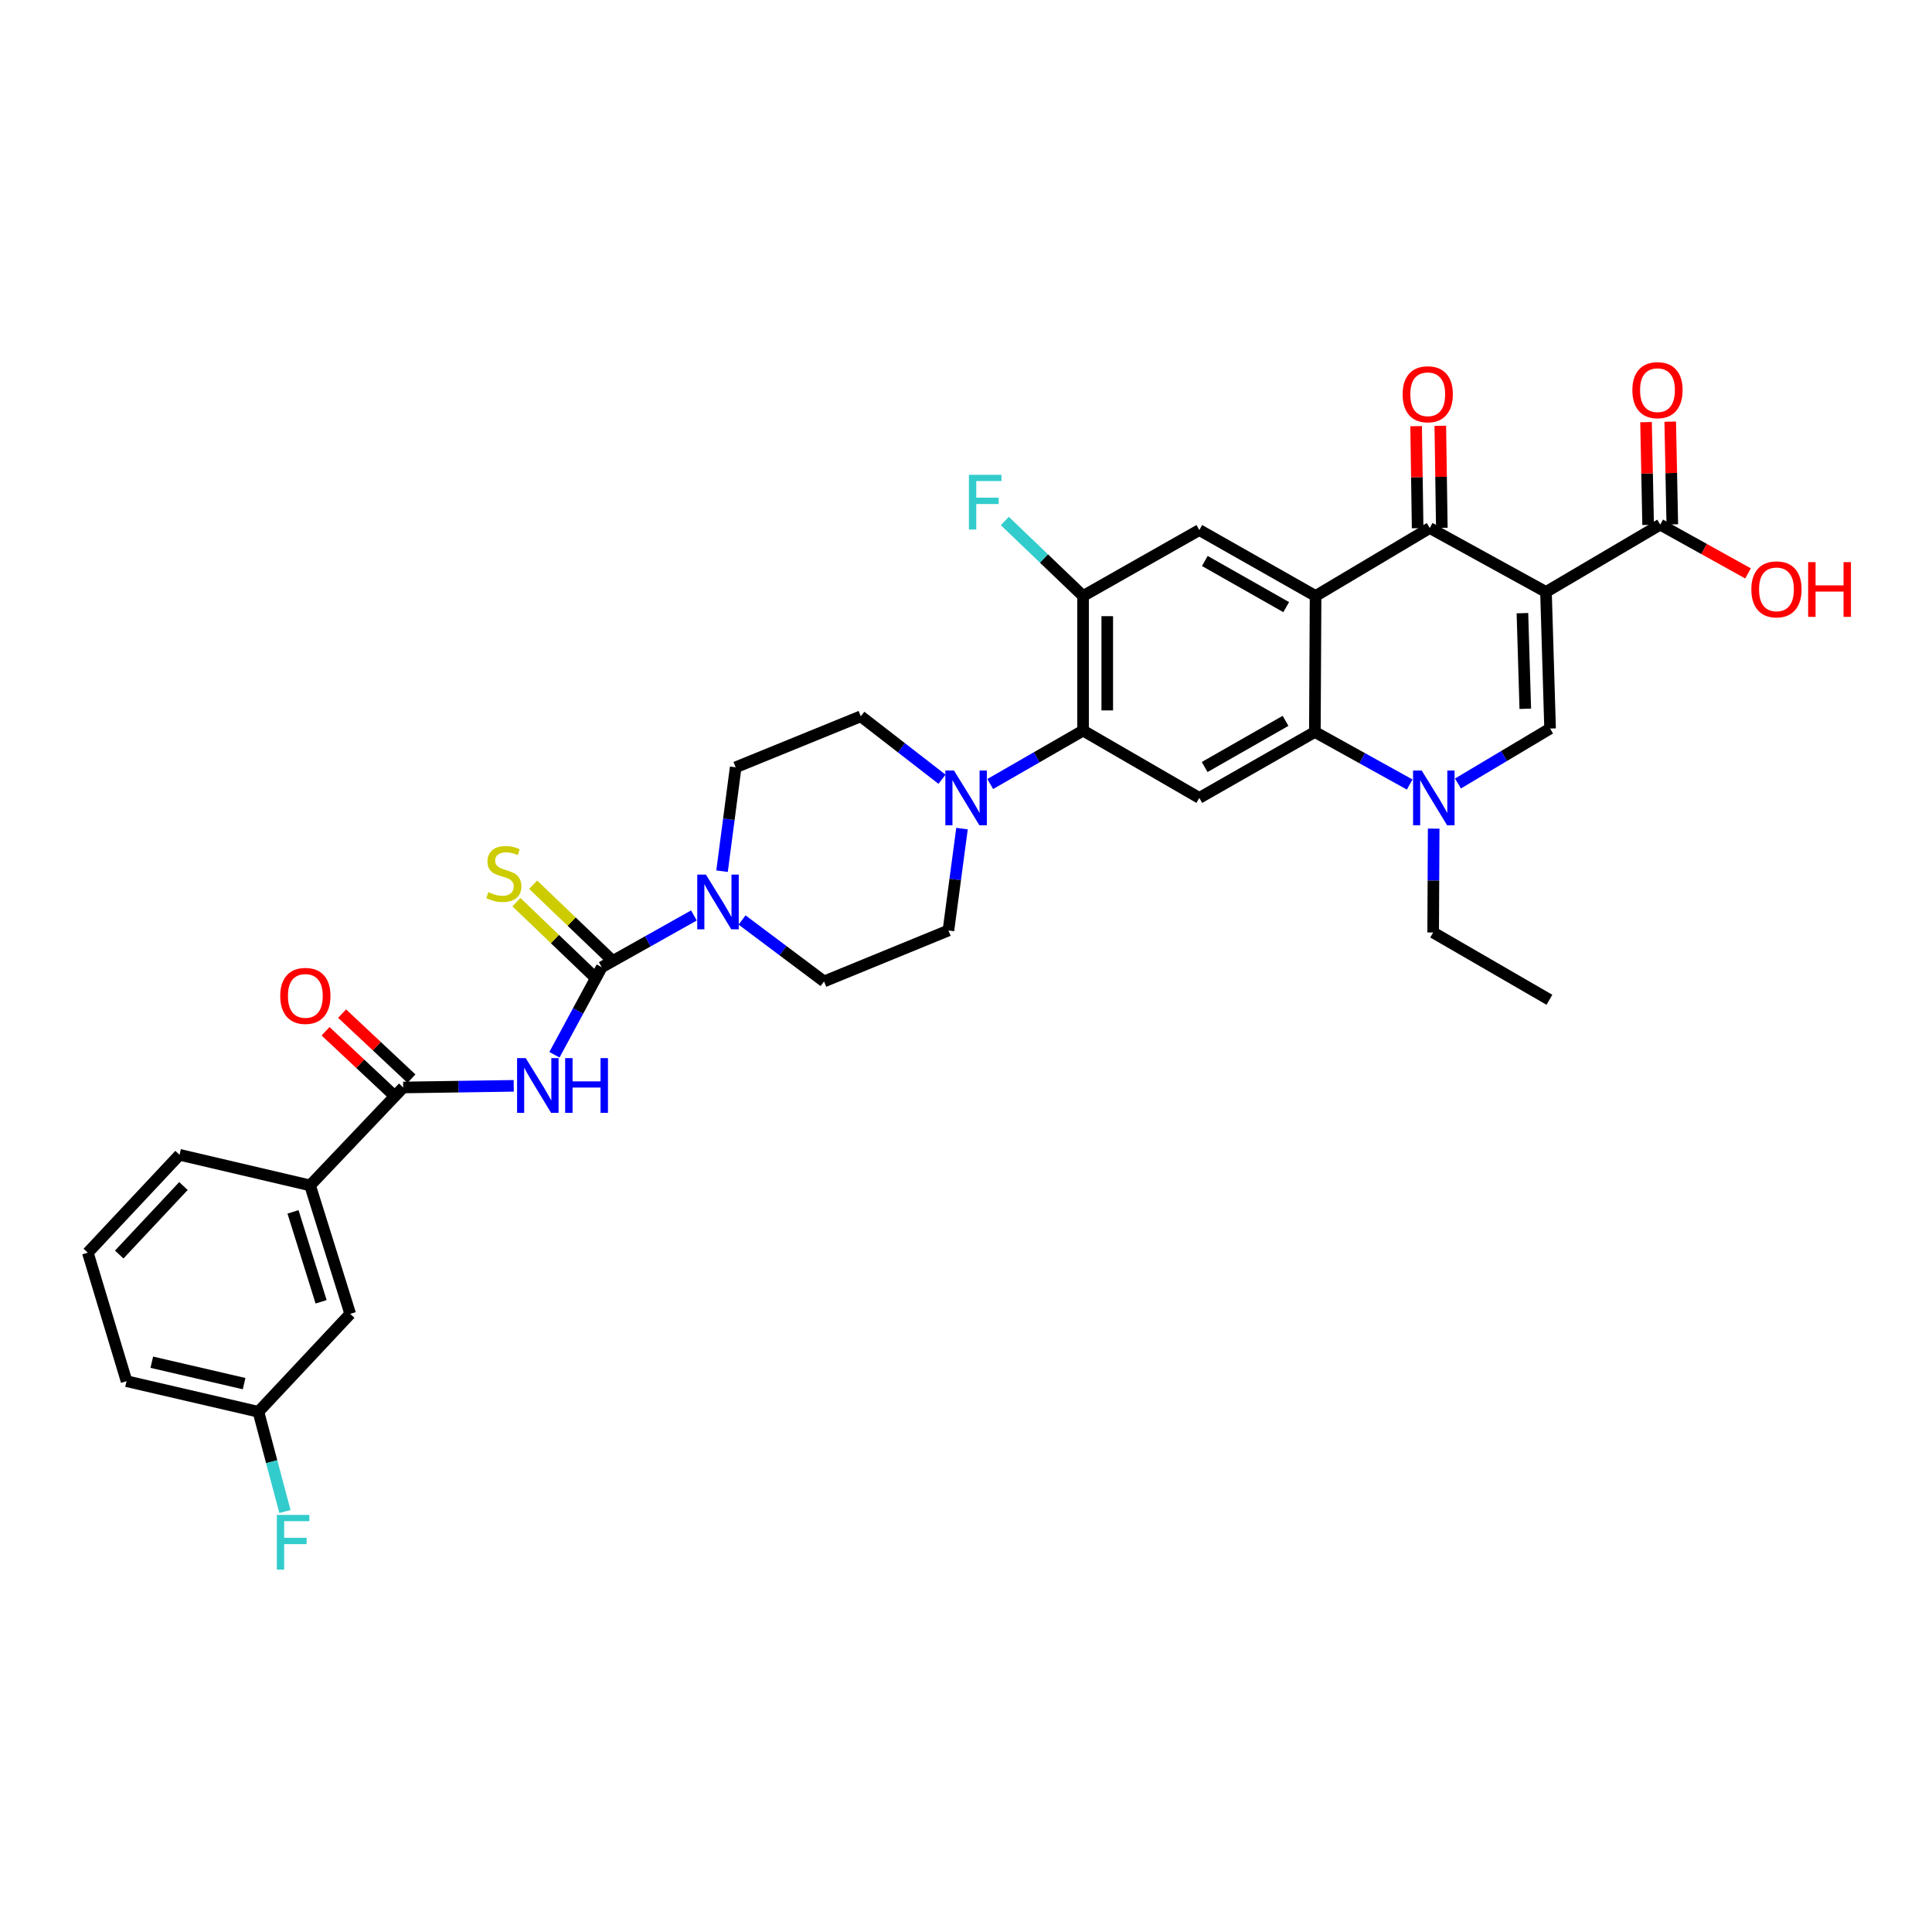 <?xml version='1.0' encoding='iso-8859-1'?>
<svg version='1.1' baseProfile='full'
              xmlns='http://www.w3.org/2000/svg'
                      xmlns:rdkit='http://www.rdkit.org/xml'
                      xmlns:xlink='http://www.w3.org/1999/xlink'
                  xml:space='preserve'
width='1000px' height='1000px' viewBox='0 0 1000 1000'>
<!-- END OF HEADER -->
<rect style='opacity:1.0;fill:#FFFFFF;stroke:none' width='1000' height='1000' x='0' y='0'> </rect>
<path class='bond-1' d='M 800.198,306.393 L 740.029,273.3' style='fill:none;fill-rule:evenodd;stroke:#000000;stroke-width:6px;stroke-linecap:butt;stroke-linejoin:miter;stroke-opacity:1' />
<path class='bond-3' d='M 800.198,306.393 L 802.32,377.092' style='fill:none;fill-rule:evenodd;stroke:#000000;stroke-width:6px;stroke-linecap:butt;stroke-linejoin:miter;stroke-opacity:1' />
<path class='bond-3' d='M 788.003,317.373 L 789.488,366.863' style='fill:none;fill-rule:evenodd;stroke:#000000;stroke-width:6px;stroke-linecap:butt;stroke-linejoin:miter;stroke-opacity:1' />
<path class='bond-13' d='M 800.198,306.393 L 859.324,271.555' style='fill:none;fill-rule:evenodd;stroke:#000000;stroke-width:6px;stroke-linecap:butt;stroke-linejoin:miter;stroke-opacity:1' />
<path class='bond-0' d='M 680.939,308.48 L 740.029,273.3' style='fill:none;fill-rule:evenodd;stroke:#000000;stroke-width:6px;stroke-linecap:butt;stroke-linejoin:miter;stroke-opacity:1' />
<path class='bond-11' d='M 680.939,308.48 L 620.763,274.351' style='fill:none;fill-rule:evenodd;stroke:#000000;stroke-width:6px;stroke-linecap:butt;stroke-linejoin:miter;stroke-opacity:1' />
<path class='bond-11' d='M 665.736,314.25 L 623.613,290.36' style='fill:none;fill-rule:evenodd;stroke:#000000;stroke-width:6px;stroke-linecap:butt;stroke-linejoin:miter;stroke-opacity:1' />
<path class='bond-34' d='M 680.939,308.48 L 680.57,378.866' style='fill:none;fill-rule:evenodd;stroke:#000000;stroke-width:6px;stroke-linecap:butt;stroke-linejoin:miter;stroke-opacity:1' />
<path class='bond-17' d='M 746.288,273.207 L 745.893,246.799' style='fill:none;fill-rule:evenodd;stroke:#000000;stroke-width:6px;stroke-linecap:butt;stroke-linejoin:miter;stroke-opacity:1' />
<path class='bond-17' d='M 745.893,246.799 L 745.499,220.392' style='fill:none;fill-rule:evenodd;stroke:#FF0000;stroke-width:6px;stroke-linecap:butt;stroke-linejoin:miter;stroke-opacity:1' />
<path class='bond-17' d='M 733.77,273.394 L 733.376,246.987' style='fill:none;fill-rule:evenodd;stroke:#000000;stroke-width:6px;stroke-linecap:butt;stroke-linejoin:miter;stroke-opacity:1' />
<path class='bond-17' d='M 733.376,246.987 L 732.981,220.579' style='fill:none;fill-rule:evenodd;stroke:#FF0000;stroke-width:6px;stroke-linecap:butt;stroke-linejoin:miter;stroke-opacity:1' />
<path class='bond-2' d='M 680.57,378.866 L 705.107,392.466' style='fill:none;fill-rule:evenodd;stroke:#000000;stroke-width:6px;stroke-linecap:butt;stroke-linejoin:miter;stroke-opacity:1' />
<path class='bond-2' d='M 705.107,392.466 L 729.644,406.066' style='fill:none;fill-rule:evenodd;stroke:#0000FF;stroke-width:6px;stroke-linecap:butt;stroke-linejoin:miter;stroke-opacity:1' />
<path class='bond-7' d='M 680.57,378.866 L 620.763,412.994' style='fill:none;fill-rule:evenodd;stroke:#000000;stroke-width:6px;stroke-linecap:butt;stroke-linejoin:miter;stroke-opacity:1' />
<path class='bond-7' d='M 665.394,373.111 L 623.529,397.002' style='fill:none;fill-rule:evenodd;stroke:#000000;stroke-width:6px;stroke-linecap:butt;stroke-linejoin:miter;stroke-opacity:1' />
<path class='bond-4' d='M 802.32,377.092 L 778.478,391.317' style='fill:none;fill-rule:evenodd;stroke:#000000;stroke-width:6px;stroke-linecap:butt;stroke-linejoin:miter;stroke-opacity:1' />
<path class='bond-4' d='M 778.478,391.317 L 754.636,405.541' style='fill:none;fill-rule:evenodd;stroke:#0000FF;stroke-width:6px;stroke-linecap:butt;stroke-linejoin:miter;stroke-opacity:1' />
<path class='bond-28' d='M 742.066,428.896 L 741.934,455.777' style='fill:none;fill-rule:evenodd;stroke:#0000FF;stroke-width:6px;stroke-linecap:butt;stroke-linejoin:miter;stroke-opacity:1' />
<path class='bond-28' d='M 741.934,455.777 L 741.803,482.657' style='fill:none;fill-rule:evenodd;stroke:#000000;stroke-width:6px;stroke-linecap:butt;stroke-linejoin:miter;stroke-opacity:1' />
<path class='bond-5' d='M 311.461,500.622 L 335.316,487.233' style='fill:none;fill-rule:evenodd;stroke:#000000;stroke-width:6px;stroke-linecap:butt;stroke-linejoin:miter;stroke-opacity:1' />
<path class='bond-5' d='M 335.316,487.233 L 359.171,473.844' style='fill:none;fill-rule:evenodd;stroke:#0000FF;stroke-width:6px;stroke-linecap:butt;stroke-linejoin:miter;stroke-opacity:1' />
<path class='bond-6' d='M 311.461,500.622 L 299.217,523.282' style='fill:none;fill-rule:evenodd;stroke:#000000;stroke-width:6px;stroke-linecap:butt;stroke-linejoin:miter;stroke-opacity:1' />
<path class='bond-6' d='M 299.217,523.282 L 286.973,545.942' style='fill:none;fill-rule:evenodd;stroke:#0000FF;stroke-width:6px;stroke-linecap:butt;stroke-linejoin:miter;stroke-opacity:1' />
<path class='bond-16' d='M 315.792,496.103 L 295.876,477.012' style='fill:none;fill-rule:evenodd;stroke:#000000;stroke-width:6px;stroke-linecap:butt;stroke-linejoin:miter;stroke-opacity:1' />
<path class='bond-16' d='M 295.876,477.012 L 275.959,457.921' style='fill:none;fill-rule:evenodd;stroke:#CCCC00;stroke-width:6px;stroke-linecap:butt;stroke-linejoin:miter;stroke-opacity:1' />
<path class='bond-16' d='M 307.129,505.141 L 287.212,486.05' style='fill:none;fill-rule:evenodd;stroke:#000000;stroke-width:6px;stroke-linecap:butt;stroke-linejoin:miter;stroke-opacity:1' />
<path class='bond-16' d='M 287.212,486.05 L 267.296,466.959' style='fill:none;fill-rule:evenodd;stroke:#CCCC00;stroke-width:6px;stroke-linecap:butt;stroke-linejoin:miter;stroke-opacity:1' />
<path class='bond-9' d='M 265.9,562.027 L 237.296,562.452' style='fill:none;fill-rule:evenodd;stroke:#0000FF;stroke-width:6px;stroke-linecap:butt;stroke-linejoin:miter;stroke-opacity:1' />
<path class='bond-9' d='M 237.296,562.452 L 208.692,562.878' style='fill:none;fill-rule:evenodd;stroke:#000000;stroke-width:6px;stroke-linecap:butt;stroke-linejoin:miter;stroke-opacity:1' />
<path class='bond-8' d='M 620.763,412.994 L 560.594,378.156' style='fill:none;fill-rule:evenodd;stroke:#000000;stroke-width:6px;stroke-linecap:butt;stroke-linejoin:miter;stroke-opacity:1' />
<path class='bond-12' d='M 560.594,378.156 L 536.565,391.983' style='fill:none;fill-rule:evenodd;stroke:#000000;stroke-width:6px;stroke-linecap:butt;stroke-linejoin:miter;stroke-opacity:1' />
<path class='bond-12' d='M 536.565,391.983 L 512.536,405.81' style='fill:none;fill-rule:evenodd;stroke:#0000FF;stroke-width:6px;stroke-linecap:butt;stroke-linejoin:miter;stroke-opacity:1' />
<path class='bond-35' d='M 560.594,378.156 L 560.594,308.48' style='fill:none;fill-rule:evenodd;stroke:#000000;stroke-width:6px;stroke-linecap:butt;stroke-linejoin:miter;stroke-opacity:1' />
<path class='bond-35' d='M 573.113,367.705 L 573.113,318.931' style='fill:none;fill-rule:evenodd;stroke:#000000;stroke-width:6px;stroke-linecap:butt;stroke-linejoin:miter;stroke-opacity:1' />
<path class='bond-15' d='M 208.692,562.878 L 160.499,613.56' style='fill:none;fill-rule:evenodd;stroke:#000000;stroke-width:6px;stroke-linecap:butt;stroke-linejoin:miter;stroke-opacity:1' />
<path class='bond-22' d='M 212.973,558.311 L 195.021,541.478' style='fill:none;fill-rule:evenodd;stroke:#000000;stroke-width:6px;stroke-linecap:butt;stroke-linejoin:miter;stroke-opacity:1' />
<path class='bond-22' d='M 195.021,541.478 L 177.068,524.645' style='fill:none;fill-rule:evenodd;stroke:#FF0000;stroke-width:6px;stroke-linecap:butt;stroke-linejoin:miter;stroke-opacity:1' />
<path class='bond-22' d='M 204.41,567.444 L 186.458,550.611' style='fill:none;fill-rule:evenodd;stroke:#000000;stroke-width:6px;stroke-linecap:butt;stroke-linejoin:miter;stroke-opacity:1' />
<path class='bond-22' d='M 186.458,550.611 L 168.505,533.778' style='fill:none;fill-rule:evenodd;stroke:#FF0000;stroke-width:6px;stroke-linecap:butt;stroke-linejoin:miter;stroke-opacity:1' />
<path class='bond-10' d='M 384.091,476.186 L 405.306,492.09' style='fill:none;fill-rule:evenodd;stroke:#0000FF;stroke-width:6px;stroke-linecap:butt;stroke-linejoin:miter;stroke-opacity:1' />
<path class='bond-10' d='M 405.306,492.09 L 426.52,507.995' style='fill:none;fill-rule:evenodd;stroke:#000000;stroke-width:6px;stroke-linecap:butt;stroke-linejoin:miter;stroke-opacity:1' />
<path class='bond-36' d='M 373.726,450.931 L 377.254,424.044' style='fill:none;fill-rule:evenodd;stroke:#0000FF;stroke-width:6px;stroke-linecap:butt;stroke-linejoin:miter;stroke-opacity:1' />
<path class='bond-36' d='M 377.254,424.044 L 380.783,397.158' style='fill:none;fill-rule:evenodd;stroke:#000000;stroke-width:6px;stroke-linecap:butt;stroke-linejoin:miter;stroke-opacity:1' />
<path class='bond-14' d='M 620.763,274.351 L 560.594,308.48' style='fill:none;fill-rule:evenodd;stroke:#000000;stroke-width:6px;stroke-linecap:butt;stroke-linejoin:miter;stroke-opacity:1' />
<path class='bond-20' d='M 487.586,403.335 L 466.567,387.045' style='fill:none;fill-rule:evenodd;stroke:#0000FF;stroke-width:6px;stroke-linecap:butt;stroke-linejoin:miter;stroke-opacity:1' />
<path class='bond-20' d='M 466.567,387.045 L 445.549,370.756' style='fill:none;fill-rule:evenodd;stroke:#000000;stroke-width:6px;stroke-linecap:butt;stroke-linejoin:miter;stroke-opacity:1' />
<path class='bond-21' d='M 497.931,428.885 L 494.417,455.246' style='fill:none;fill-rule:evenodd;stroke:#0000FF;stroke-width:6px;stroke-linecap:butt;stroke-linejoin:miter;stroke-opacity:1' />
<path class='bond-21' d='M 494.417,455.246 L 490.903,481.607' style='fill:none;fill-rule:evenodd;stroke:#000000;stroke-width:6px;stroke-linecap:butt;stroke-linejoin:miter;stroke-opacity:1' />
<path class='bond-23' d='M 865.582,271.428 L 865.044,244.834' style='fill:none;fill-rule:evenodd;stroke:#000000;stroke-width:6px;stroke-linecap:butt;stroke-linejoin:miter;stroke-opacity:1' />
<path class='bond-23' d='M 865.044,244.834 L 864.505,218.24' style='fill:none;fill-rule:evenodd;stroke:#FF0000;stroke-width:6px;stroke-linecap:butt;stroke-linejoin:miter;stroke-opacity:1' />
<path class='bond-23' d='M 853.066,271.681 L 852.527,245.088' style='fill:none;fill-rule:evenodd;stroke:#000000;stroke-width:6px;stroke-linecap:butt;stroke-linejoin:miter;stroke-opacity:1' />
<path class='bond-23' d='M 852.527,245.088 L 851.988,218.494' style='fill:none;fill-rule:evenodd;stroke:#FF0000;stroke-width:6px;stroke-linecap:butt;stroke-linejoin:miter;stroke-opacity:1' />
<path class='bond-26' d='M 859.324,271.555 L 882.048,284.174' style='fill:none;fill-rule:evenodd;stroke:#000000;stroke-width:6px;stroke-linecap:butt;stroke-linejoin:miter;stroke-opacity:1' />
<path class='bond-26' d='M 882.048,284.174 L 904.772,296.793' style='fill:none;fill-rule:evenodd;stroke:#FF0000;stroke-width:6px;stroke-linecap:butt;stroke-linejoin:miter;stroke-opacity:1' />
<path class='bond-25' d='M 560.594,308.48 L 540.347,289.075' style='fill:none;fill-rule:evenodd;stroke:#000000;stroke-width:6px;stroke-linecap:butt;stroke-linejoin:miter;stroke-opacity:1' />
<path class='bond-25' d='M 540.347,289.075 L 520.1,269.67' style='fill:none;fill-rule:evenodd;stroke:#33CCCC;stroke-width:6px;stroke-linecap:butt;stroke-linejoin:miter;stroke-opacity:1' />
<path class='bond-24' d='M 160.499,613.56 L 181.268,680.058' style='fill:none;fill-rule:evenodd;stroke:#000000;stroke-width:6px;stroke-linecap:butt;stroke-linejoin:miter;stroke-opacity:1' />
<path class='bond-24' d='M 151.665,627.267 L 166.202,673.815' style='fill:none;fill-rule:evenodd;stroke:#000000;stroke-width:6px;stroke-linecap:butt;stroke-linejoin:miter;stroke-opacity:1' />
<path class='bond-30' d='M 160.499,613.56 L 92.937,597.723' style='fill:none;fill-rule:evenodd;stroke:#000000;stroke-width:6px;stroke-linecap:butt;stroke-linejoin:miter;stroke-opacity:1' />
<path class='bond-18' d='M 426.52,507.995 L 490.903,481.607' style='fill:none;fill-rule:evenodd;stroke:#000000;stroke-width:6px;stroke-linecap:butt;stroke-linejoin:miter;stroke-opacity:1' />
<path class='bond-19' d='M 380.783,397.158 L 445.549,370.756' style='fill:none;fill-rule:evenodd;stroke:#000000;stroke-width:6px;stroke-linecap:butt;stroke-linejoin:miter;stroke-opacity:1' />
<path class='bond-27' d='M 181.268,680.058 L 133.757,730.74' style='fill:none;fill-rule:evenodd;stroke:#000000;stroke-width:6px;stroke-linecap:butt;stroke-linejoin:miter;stroke-opacity:1' />
<path class='bond-29' d='M 133.757,730.74 L 140.621,756.557' style='fill:none;fill-rule:evenodd;stroke:#000000;stroke-width:6px;stroke-linecap:butt;stroke-linejoin:miter;stroke-opacity:1' />
<path class='bond-29' d='M 140.621,756.557 L 147.486,782.374' style='fill:none;fill-rule:evenodd;stroke:#33CCCC;stroke-width:6px;stroke-linecap:butt;stroke-linejoin:miter;stroke-opacity:1' />
<path class='bond-37' d='M 133.757,730.74 L 65.499,714.896' style='fill:none;fill-rule:evenodd;stroke:#000000;stroke-width:6px;stroke-linecap:butt;stroke-linejoin:miter;stroke-opacity:1' />
<path class='bond-37' d='M 126.349,716.168 L 78.569,705.078' style='fill:none;fill-rule:evenodd;stroke:#000000;stroke-width:6px;stroke-linecap:butt;stroke-linejoin:miter;stroke-opacity:1' />
<path class='bond-33' d='M 741.803,482.657 L 801.979,517.488' style='fill:none;fill-rule:evenodd;stroke:#000000;stroke-width:6px;stroke-linecap:butt;stroke-linejoin:miter;stroke-opacity:1' />
<path class='bond-31' d='M 92.937,597.723 L 45.455,648.384' style='fill:none;fill-rule:evenodd;stroke:#000000;stroke-width:6px;stroke-linecap:butt;stroke-linejoin:miter;stroke-opacity:1' />
<path class='bond-31' d='M 94.949,613.883 L 61.711,649.346' style='fill:none;fill-rule:evenodd;stroke:#000000;stroke-width:6px;stroke-linecap:butt;stroke-linejoin:miter;stroke-opacity:1' />
<path class='bond-32' d='M 45.455,648.384 L 65.499,714.896' style='fill:none;fill-rule:evenodd;stroke:#000000;stroke-width:6px;stroke-linecap:butt;stroke-linejoin:miter;stroke-opacity:1' />
<path  class='atom-5' d='M 735.884 398.834
L 745.164 413.834
Q 746.084 415.314, 747.564 417.994
Q 749.044 420.674, 749.124 420.834
L 749.124 398.834
L 752.884 398.834
L 752.884 427.154
L 749.004 427.154
L 739.044 410.754
Q 737.884 408.834, 736.644 406.634
Q 735.444 404.434, 735.084 403.754
L 735.084 427.154
L 731.404 427.154
L 731.404 398.834
L 735.884 398.834
' fill='#0000FF'/>
<path  class='atom-7' d='M 272.122 547.681
L 281.402 562.681
Q 282.322 564.161, 283.802 566.841
Q 285.282 569.521, 285.362 569.681
L 285.362 547.681
L 289.122 547.681
L 289.122 576.001
L 285.242 576.001
L 275.282 559.601
Q 274.122 557.681, 272.882 555.481
Q 271.682 553.281, 271.322 552.601
L 271.322 576.001
L 267.642 576.001
L 267.642 547.681
L 272.122 547.681
' fill='#0000FF'/>
<path  class='atom-7' d='M 292.522 547.681
L 296.362 547.681
L 296.362 559.721
L 310.842 559.721
L 310.842 547.681
L 314.682 547.681
L 314.682 576.001
L 310.842 576.001
L 310.842 562.921
L 296.362 562.921
L 296.362 576.001
L 292.522 576.001
L 292.522 547.681
' fill='#0000FF'/>
<path  class='atom-11' d='M 365.377 452.688
L 374.657 467.688
Q 375.577 469.168, 377.057 471.848
Q 378.537 474.528, 378.617 474.688
L 378.617 452.688
L 382.377 452.688
L 382.377 481.008
L 378.497 481.008
L 368.537 464.608
Q 367.377 462.688, 366.137 460.488
Q 364.937 458.288, 364.577 457.608
L 364.577 481.008
L 360.897 481.008
L 360.897 452.688
L 365.377 452.688
' fill='#0000FF'/>
<path  class='atom-13' d='M 493.789 398.834
L 503.069 413.834
Q 503.989 415.314, 505.469 417.994
Q 506.949 420.674, 507.029 420.834
L 507.029 398.834
L 510.789 398.834
L 510.789 427.154
L 506.909 427.154
L 496.949 410.754
Q 495.789 408.834, 494.549 406.634
Q 493.349 404.434, 492.989 403.754
L 492.989 427.154
L 489.309 427.154
L 489.309 398.834
L 493.789 398.834
' fill='#0000FF'/>
<path  class='atom-17' d='M 252.793 461.774
Q 253.113 461.894, 254.433 462.454
Q 255.753 463.014, 257.193 463.374
Q 258.673 463.694, 260.113 463.694
Q 262.793 463.694, 264.353 462.414
Q 265.913 461.094, 265.913 458.814
Q 265.913 457.254, 265.113 456.294
Q 264.353 455.334, 263.153 454.814
Q 261.953 454.294, 259.953 453.694
Q 257.433 452.934, 255.913 452.214
Q 254.433 451.494, 253.353 449.974
Q 252.313 448.454, 252.313 445.894
Q 252.313 442.334, 254.713 440.134
Q 257.153 437.934, 261.953 437.934
Q 265.233 437.934, 268.953 439.494
L 268.033 442.574
Q 264.633 441.174, 262.073 441.174
Q 259.313 441.174, 257.793 442.334
Q 256.273 443.454, 256.313 445.414
Q 256.313 446.934, 257.073 447.854
Q 257.873 448.774, 258.993 449.294
Q 260.153 449.814, 262.073 450.414
Q 264.633 451.214, 266.153 452.014
Q 267.673 452.814, 268.753 454.454
Q 269.873 456.054, 269.873 458.814
Q 269.873 462.734, 267.233 464.854
Q 264.633 466.934, 260.273 466.934
Q 257.753 466.934, 255.833 466.374
Q 253.953 465.854, 251.713 464.934
L 252.793 461.774
' fill='#CCCC00'/>
<path  class='atom-18' d='M 725.993 204.072
Q 725.993 197.272, 729.353 193.472
Q 732.713 189.672, 738.993 189.672
Q 745.273 189.672, 748.633 193.472
Q 751.993 197.272, 751.993 204.072
Q 751.993 210.952, 748.593 214.872
Q 745.193 218.752, 738.993 218.752
Q 732.753 218.752, 729.353 214.872
Q 725.993 210.992, 725.993 204.072
M 738.993 215.552
Q 743.313 215.552, 745.633 212.672
Q 747.993 209.752, 747.993 204.072
Q 747.993 198.512, 745.633 195.712
Q 743.313 192.872, 738.993 192.872
Q 734.673 192.872, 732.313 195.672
Q 729.993 198.472, 729.993 204.072
Q 729.993 209.792, 732.313 212.672
Q 734.673 215.552, 738.993 215.552
' fill='#FF0000'/>
<path  class='atom-23' d='M 145.051 515.475
Q 145.051 508.675, 148.411 504.875
Q 151.771 501.075, 158.051 501.075
Q 164.331 501.075, 167.691 504.875
Q 171.051 508.675, 171.051 515.475
Q 171.051 522.355, 167.651 526.275
Q 164.251 530.155, 158.051 530.155
Q 151.811 530.155, 148.411 526.275
Q 145.051 522.395, 145.051 515.475
M 158.051 526.955
Q 162.371 526.955, 164.691 524.075
Q 167.051 521.155, 167.051 515.475
Q 167.051 509.915, 164.691 507.115
Q 162.371 504.275, 158.051 504.275
Q 153.731 504.275, 151.371 507.075
Q 149.051 509.875, 149.051 515.475
Q 149.051 521.195, 151.371 524.075
Q 153.731 526.955, 158.051 526.955
' fill='#FF0000'/>
<path  class='atom-24' d='M 844.912 201.944
Q 844.912 195.144, 848.272 191.344
Q 851.632 187.544, 857.912 187.544
Q 864.192 187.544, 867.552 191.344
Q 870.912 195.144, 870.912 201.944
Q 870.912 208.824, 867.512 212.744
Q 864.112 216.624, 857.912 216.624
Q 851.672 216.624, 848.272 212.744
Q 844.912 208.864, 844.912 201.944
M 857.912 213.424
Q 862.232 213.424, 864.552 210.544
Q 866.912 207.624, 866.912 201.944
Q 866.912 196.384, 864.552 193.584
Q 862.232 190.744, 857.912 190.744
Q 853.592 190.744, 851.232 193.544
Q 848.912 196.344, 848.912 201.944
Q 848.912 207.664, 851.232 210.544
Q 853.592 213.424, 857.912 213.424
' fill='#FF0000'/>
<path  class='atom-26' d='M 501.506 245.759
L 518.346 245.759
L 518.346 248.999
L 505.306 248.999
L 505.306 257.599
L 516.906 257.599
L 516.906 260.879
L 505.306 260.879
L 505.306 274.079
L 501.506 274.079
L 501.506 245.759
' fill='#33CCCC'/>
<path  class='atom-27' d='M 906.493 305.047
Q 906.493 298.247, 909.853 294.447
Q 913.213 290.647, 919.493 290.647
Q 925.773 290.647, 929.133 294.447
Q 932.493 298.247, 932.493 305.047
Q 932.493 311.927, 929.093 315.847
Q 925.693 319.727, 919.493 319.727
Q 913.253 319.727, 909.853 315.847
Q 906.493 311.967, 906.493 305.047
M 919.493 316.527
Q 923.813 316.527, 926.133 313.647
Q 928.493 310.727, 928.493 305.047
Q 928.493 299.487, 926.133 296.687
Q 923.813 293.847, 919.493 293.847
Q 915.173 293.847, 912.813 296.647
Q 910.493 299.447, 910.493 305.047
Q 910.493 310.767, 912.813 313.647
Q 915.173 316.527, 919.493 316.527
' fill='#FF0000'/>
<path  class='atom-27' d='M 935.893 290.967
L 939.733 290.967
L 939.733 303.007
L 954.213 303.007
L 954.213 290.967
L 958.053 290.967
L 958.053 319.287
L 954.213 319.287
L 954.213 306.207
L 939.733 306.207
L 939.733 319.287
L 935.893 319.287
L 935.893 290.967
' fill='#FF0000'/>
<path  class='atom-30' d='M 143.295 784.121
L 160.135 784.121
L 160.135 787.361
L 147.095 787.361
L 147.095 795.961
L 158.695 795.961
L 158.695 799.241
L 147.095 799.241
L 147.095 812.441
L 143.295 812.441
L 143.295 784.121
' fill='#33CCCC'/>
</svg>
